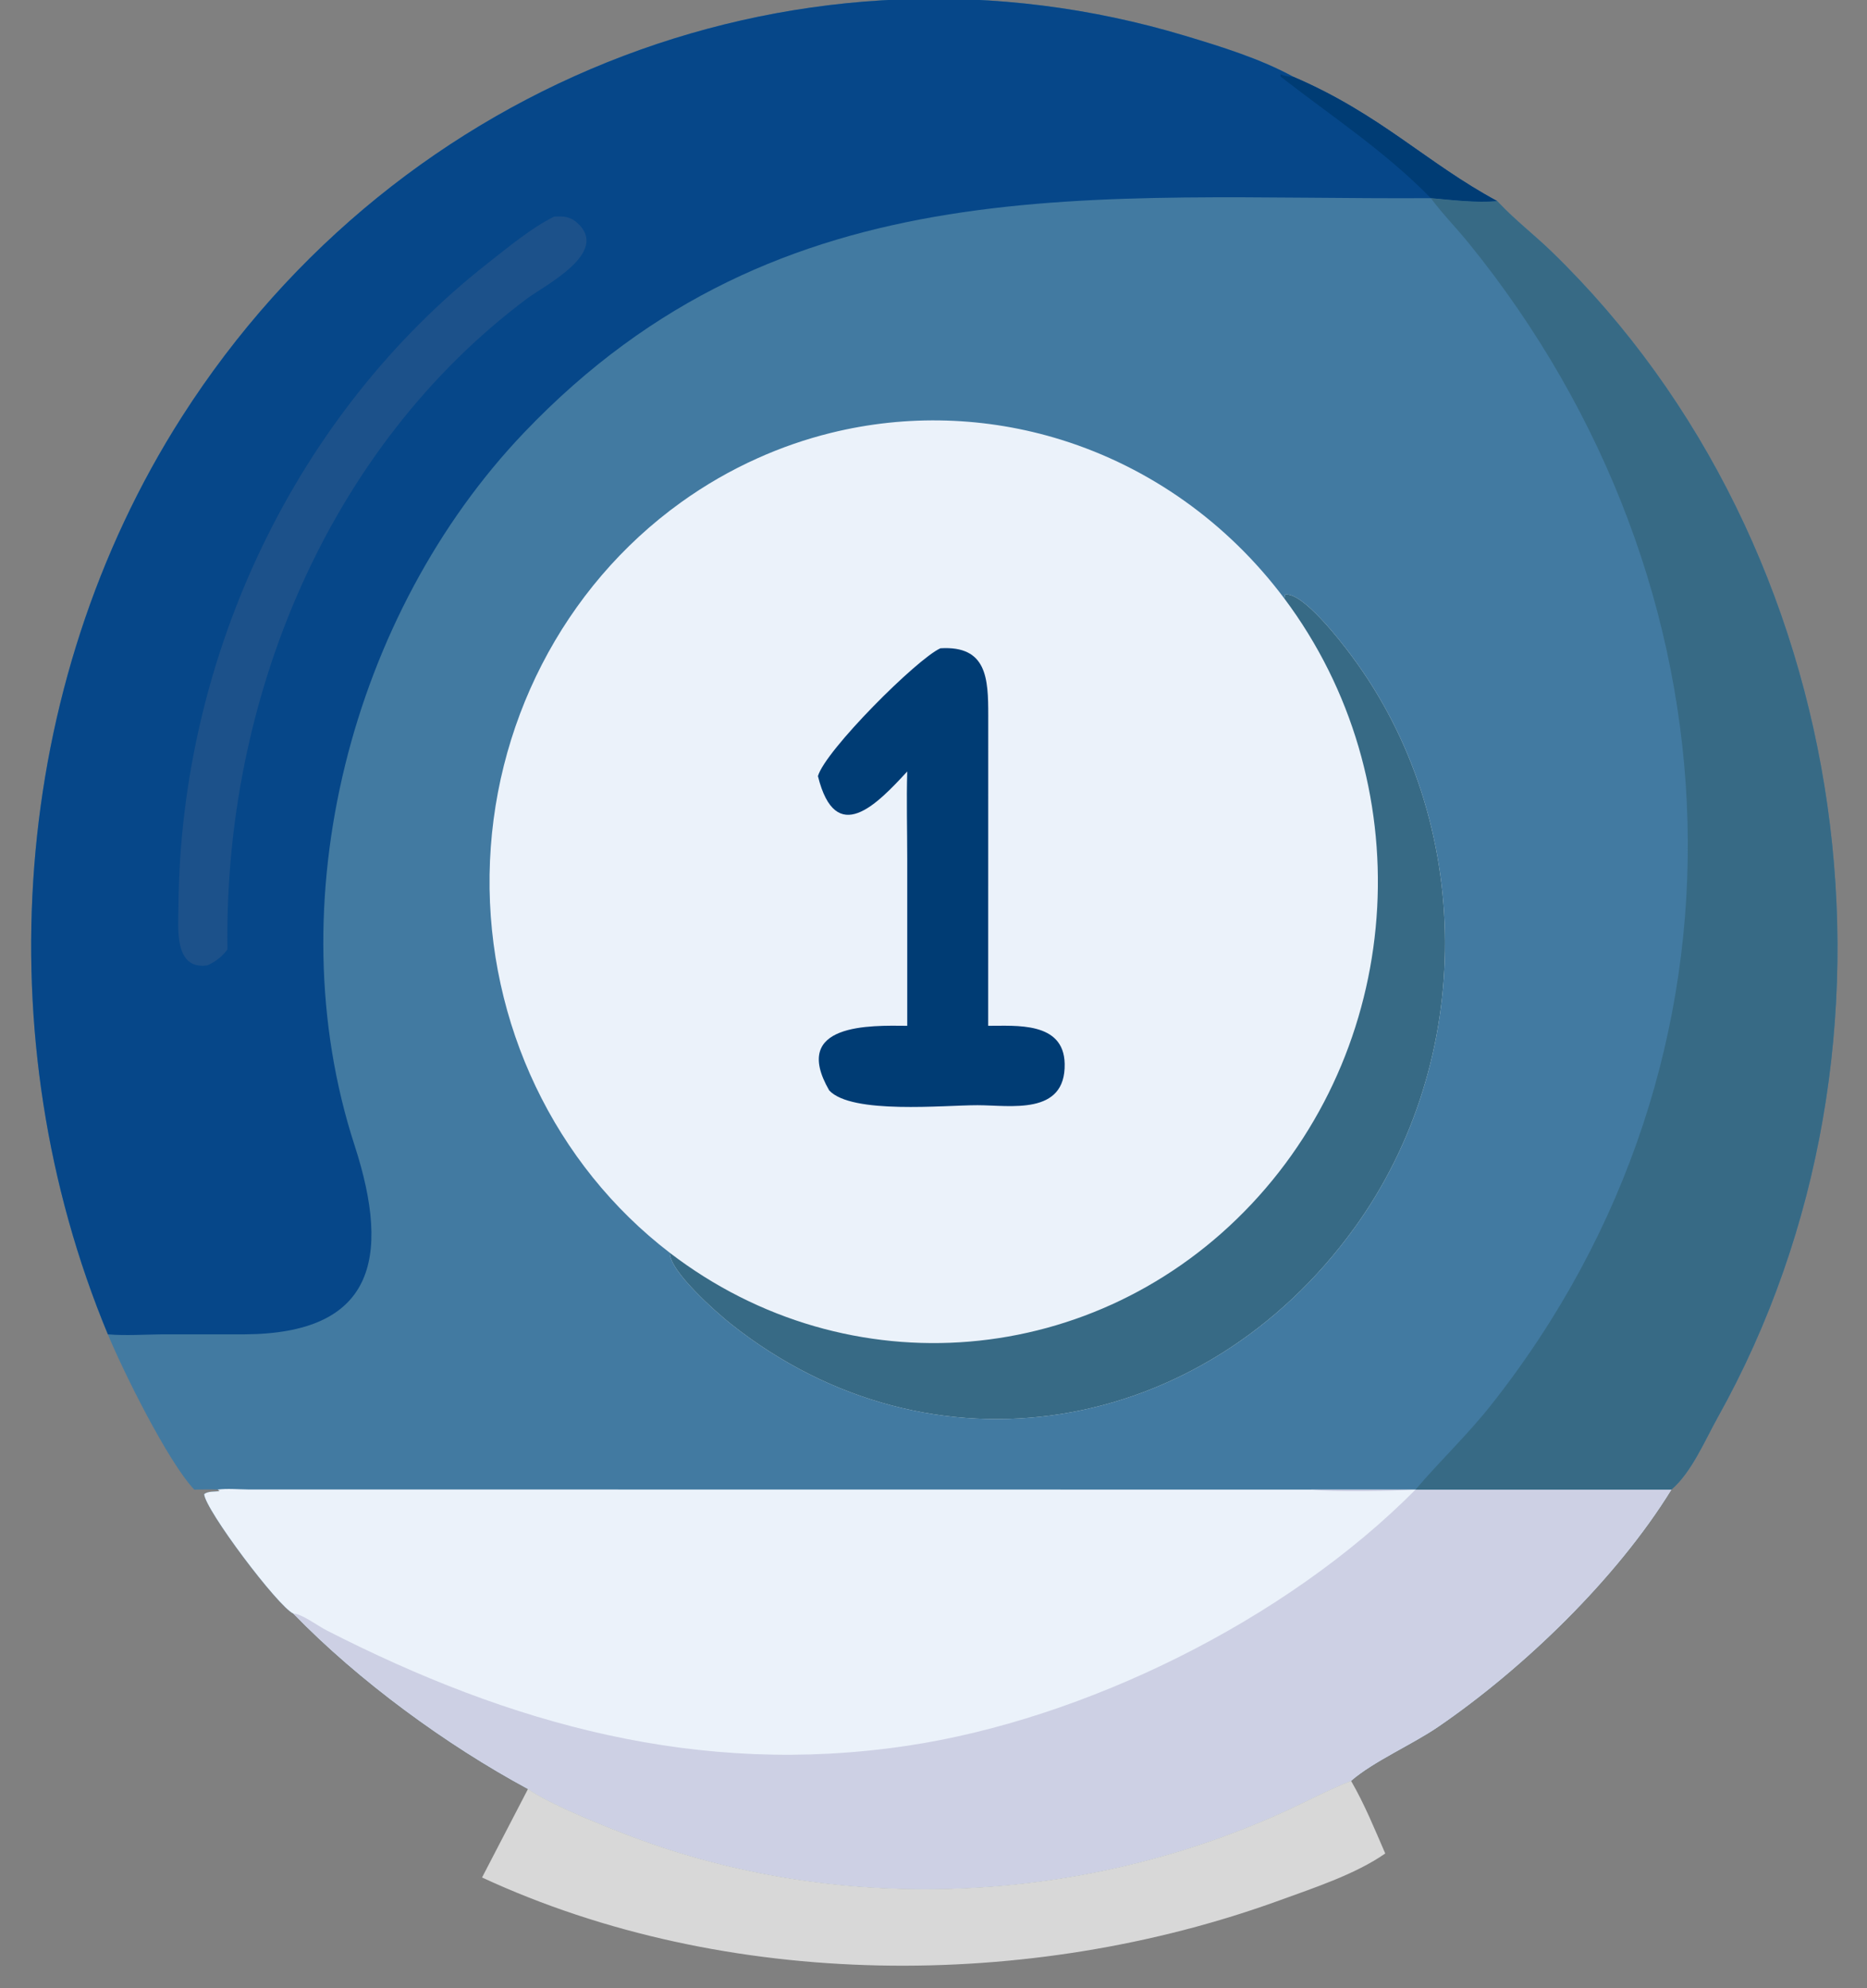 <svg width="31" height="33" viewBox="0 0 31 33" fill="none" xmlns="http://www.w3.org/2000/svg">
    <rect x="0" y="0" width="31" height="33" fill="#808080" stroke="none"/>
    <path d="M1.791 22.147C-0.25 17.239 0.165 11.385 3.019 6.92C6.638 1.258 13.41 -1.29 19.674 0.593C20.27 0.772 20.925 0.974 21.475 1.275C22.915 1.891 23.694 2.712 24.862 3.339L24.888 3.367C25.163 3.659 25.483 3.904 25.77 4.183C30.821 9.083 31.993 17.318 28.522 23.524C28.308 23.908 28.085 24.441 27.752 24.724C26.838 26.208 25.29 27.696 23.88 28.661C23.447 28.957 22.805 29.235 22.433 29.558C22.078 29.695 21.736 29.878 21.39 30.038C18.109 31.554 14.246 31.786 10.836 30.608C10.363 30.445 9.185 29.986 8.767 29.693C7.412 28.963 5.953 27.897 4.873 26.784C4.617 26.67 3.402 25.052 3.39 24.799C3.455 24.747 3.565 24.76 3.645 24.75L3.614 24.724C3.485 24.718 3.354 24.723 3.225 24.724C2.787 24.259 2.047 22.766 1.791 22.147Z" fill="#427AA1"/>
    <path d="M1.791 22.147C-0.25 17.239 0.165 11.385 3.019 6.92C6.638 1.258 13.41 -1.29 19.674 0.593C20.27 0.772 20.925 0.974 21.475 1.275C22.915 1.891 23.694 2.712 24.862 3.339C24.492 3.368 24.126 3.322 23.758 3.289C18.189 3.323 12.997 2.677 8.698 7.184C5.844 10.177 4.573 14.967 5.887 19.009C6.508 20.922 6.182 22.136 4.061 22.147L2.693 22.147C2.395 22.15 2.087 22.172 1.791 22.147Z" fill="#064789"/>
    <path d="M23.758 3.289C22.993 2.507 22.114 1.934 21.264 1.272L21.262 1.233C21.329 1.261 21.38 1.271 21.452 1.274L21.475 1.275C22.915 1.891 23.694 2.712 24.862 3.339C24.492 3.368 24.126 3.322 23.758 3.289Z" fill="#003C74"/>
    <path d="M9.201 3.595C9.354 3.587 9.464 3.591 9.585 3.699C10.135 4.189 9.052 4.732 8.755 4.953C5.455 7.419 3.712 11.598 3.777 15.759C3.68 15.885 3.586 15.956 3.445 16.023C2.886 16.104 2.96 15.406 2.963 15.033C2.999 10.877 4.912 6.865 8.11 4.36C8.451 4.094 8.816 3.787 9.201 3.595Z" fill="#1C518A"/>
    <path d="M23.504 24.724H27.752C26.838 26.208 25.29 27.696 23.88 28.661C23.447 28.957 22.805 29.235 22.433 29.558C22.078 29.695 21.736 29.878 21.39 30.038C18.109 31.554 14.246 31.786 10.836 30.608C10.363 30.445 9.185 29.986 8.767 29.693C7.412 28.963 5.953 27.897 4.873 26.784C4.617 26.67 3.402 25.052 3.39 24.799C3.455 24.747 3.565 24.76 3.645 24.75L3.614 24.724C3.773 24.702 3.96 24.721 4.122 24.722L21.768 24.724H23.504Z" fill="#EBF2FA"/>
    <path d="M23.504 24.724H27.752C26.838 26.208 25.29 27.696 23.88 28.661C23.447 28.957 22.805 29.235 22.433 29.558C22.078 29.695 21.736 29.878 21.39 30.038C18.109 31.554 14.246 31.786 10.836 30.608C10.363 30.445 9.185 29.986 8.766 29.693C7.412 28.963 5.953 27.897 4.873 26.784C4.995 26.776 5.288 26.992 5.416 27.057C8.481 28.625 11.608 29.492 15.063 28.976C18.001 28.538 21.351 26.898 23.504 24.724C23.121 24.75 22.133 24.769 21.768 24.724H23.504Z" fill="#CDD0E4"/>
    <path d="M23.758 3.289C24.126 3.322 24.492 3.368 24.862 3.339L24.888 3.367C25.163 3.659 25.483 3.904 25.77 4.183C30.821 9.083 31.993 17.318 28.522 23.524C28.308 23.908 28.085 24.441 27.752 24.724H23.504C23.909 24.247 24.361 23.822 24.752 23.328C29.349 17.526 28.988 9.71 24.393 4.043C24.191 3.793 23.964 3.565 23.771 3.306L23.758 3.289Z" fill="#376A85"/>
    <path d="M13.793 7.186C15.057 6.873 16.379 6.913 17.623 7.3C19.092 7.758 20.386 8.679 21.327 9.936L21.336 9.869C21.632 9.819 22.281 10.669 22.442 10.886C24.495 13.638 24.511 17.595 22.484 20.388C19.978 23.843 15.471 24.62 12.134 21.973C11.899 21.786 11.115 21.098 11.123 20.795C9.208 19.327 8.093 16.99 8.129 14.518C8.166 12.047 9.349 9.746 11.306 8.339C11.705 8.052 12.13 7.807 12.576 7.607C12.969 7.43 13.377 7.289 13.793 7.186Z" fill="#EBF2FA"/>
    <path d="M21.327 9.936L21.336 9.869C21.632 9.819 22.281 10.669 22.442 10.886C24.495 13.638 24.511 17.595 22.484 20.388C19.978 23.843 15.471 24.62 12.134 21.973C11.899 21.786 11.115 21.098 11.123 20.795C14.087 23.067 18.211 22.72 20.783 19.982C23.355 17.244 23.587 12.956 21.327 9.936Z" fill="#376A85"/>
    <path d="M15.615 10.76C16.389 10.713 16.409 11.264 16.409 11.872L16.408 17.026C16.86 17.029 17.664 16.949 17.678 17.656C17.696 18.521 16.772 18.344 16.231 18.344C15.683 18.343 14.139 18.5 13.768 18.098C13.121 16.977 14.459 17.02 15.064 17.026L15.064 14.249C15.064 13.768 15.05 13.285 15.064 12.805C14.565 13.344 13.877 14.072 13.581 12.882C13.702 12.459 15.222 10.937 15.615 10.76Z" fill="#003C74"/>
    <path d="M8.767 29.693C9.185 29.986 10.363 30.445 10.836 30.608C14.246 31.786 18.109 31.554 21.39 30.038C21.736 29.878 22.078 29.695 22.433 29.558C22.655 29.941 22.825 30.358 23.001 30.764C22.504 31.11 21.817 31.334 21.251 31.54C17.105 33.048 12.064 33.044 8.004 31.162L8.767 29.693Z" fill="#D8D8D8"/>
</svg>
